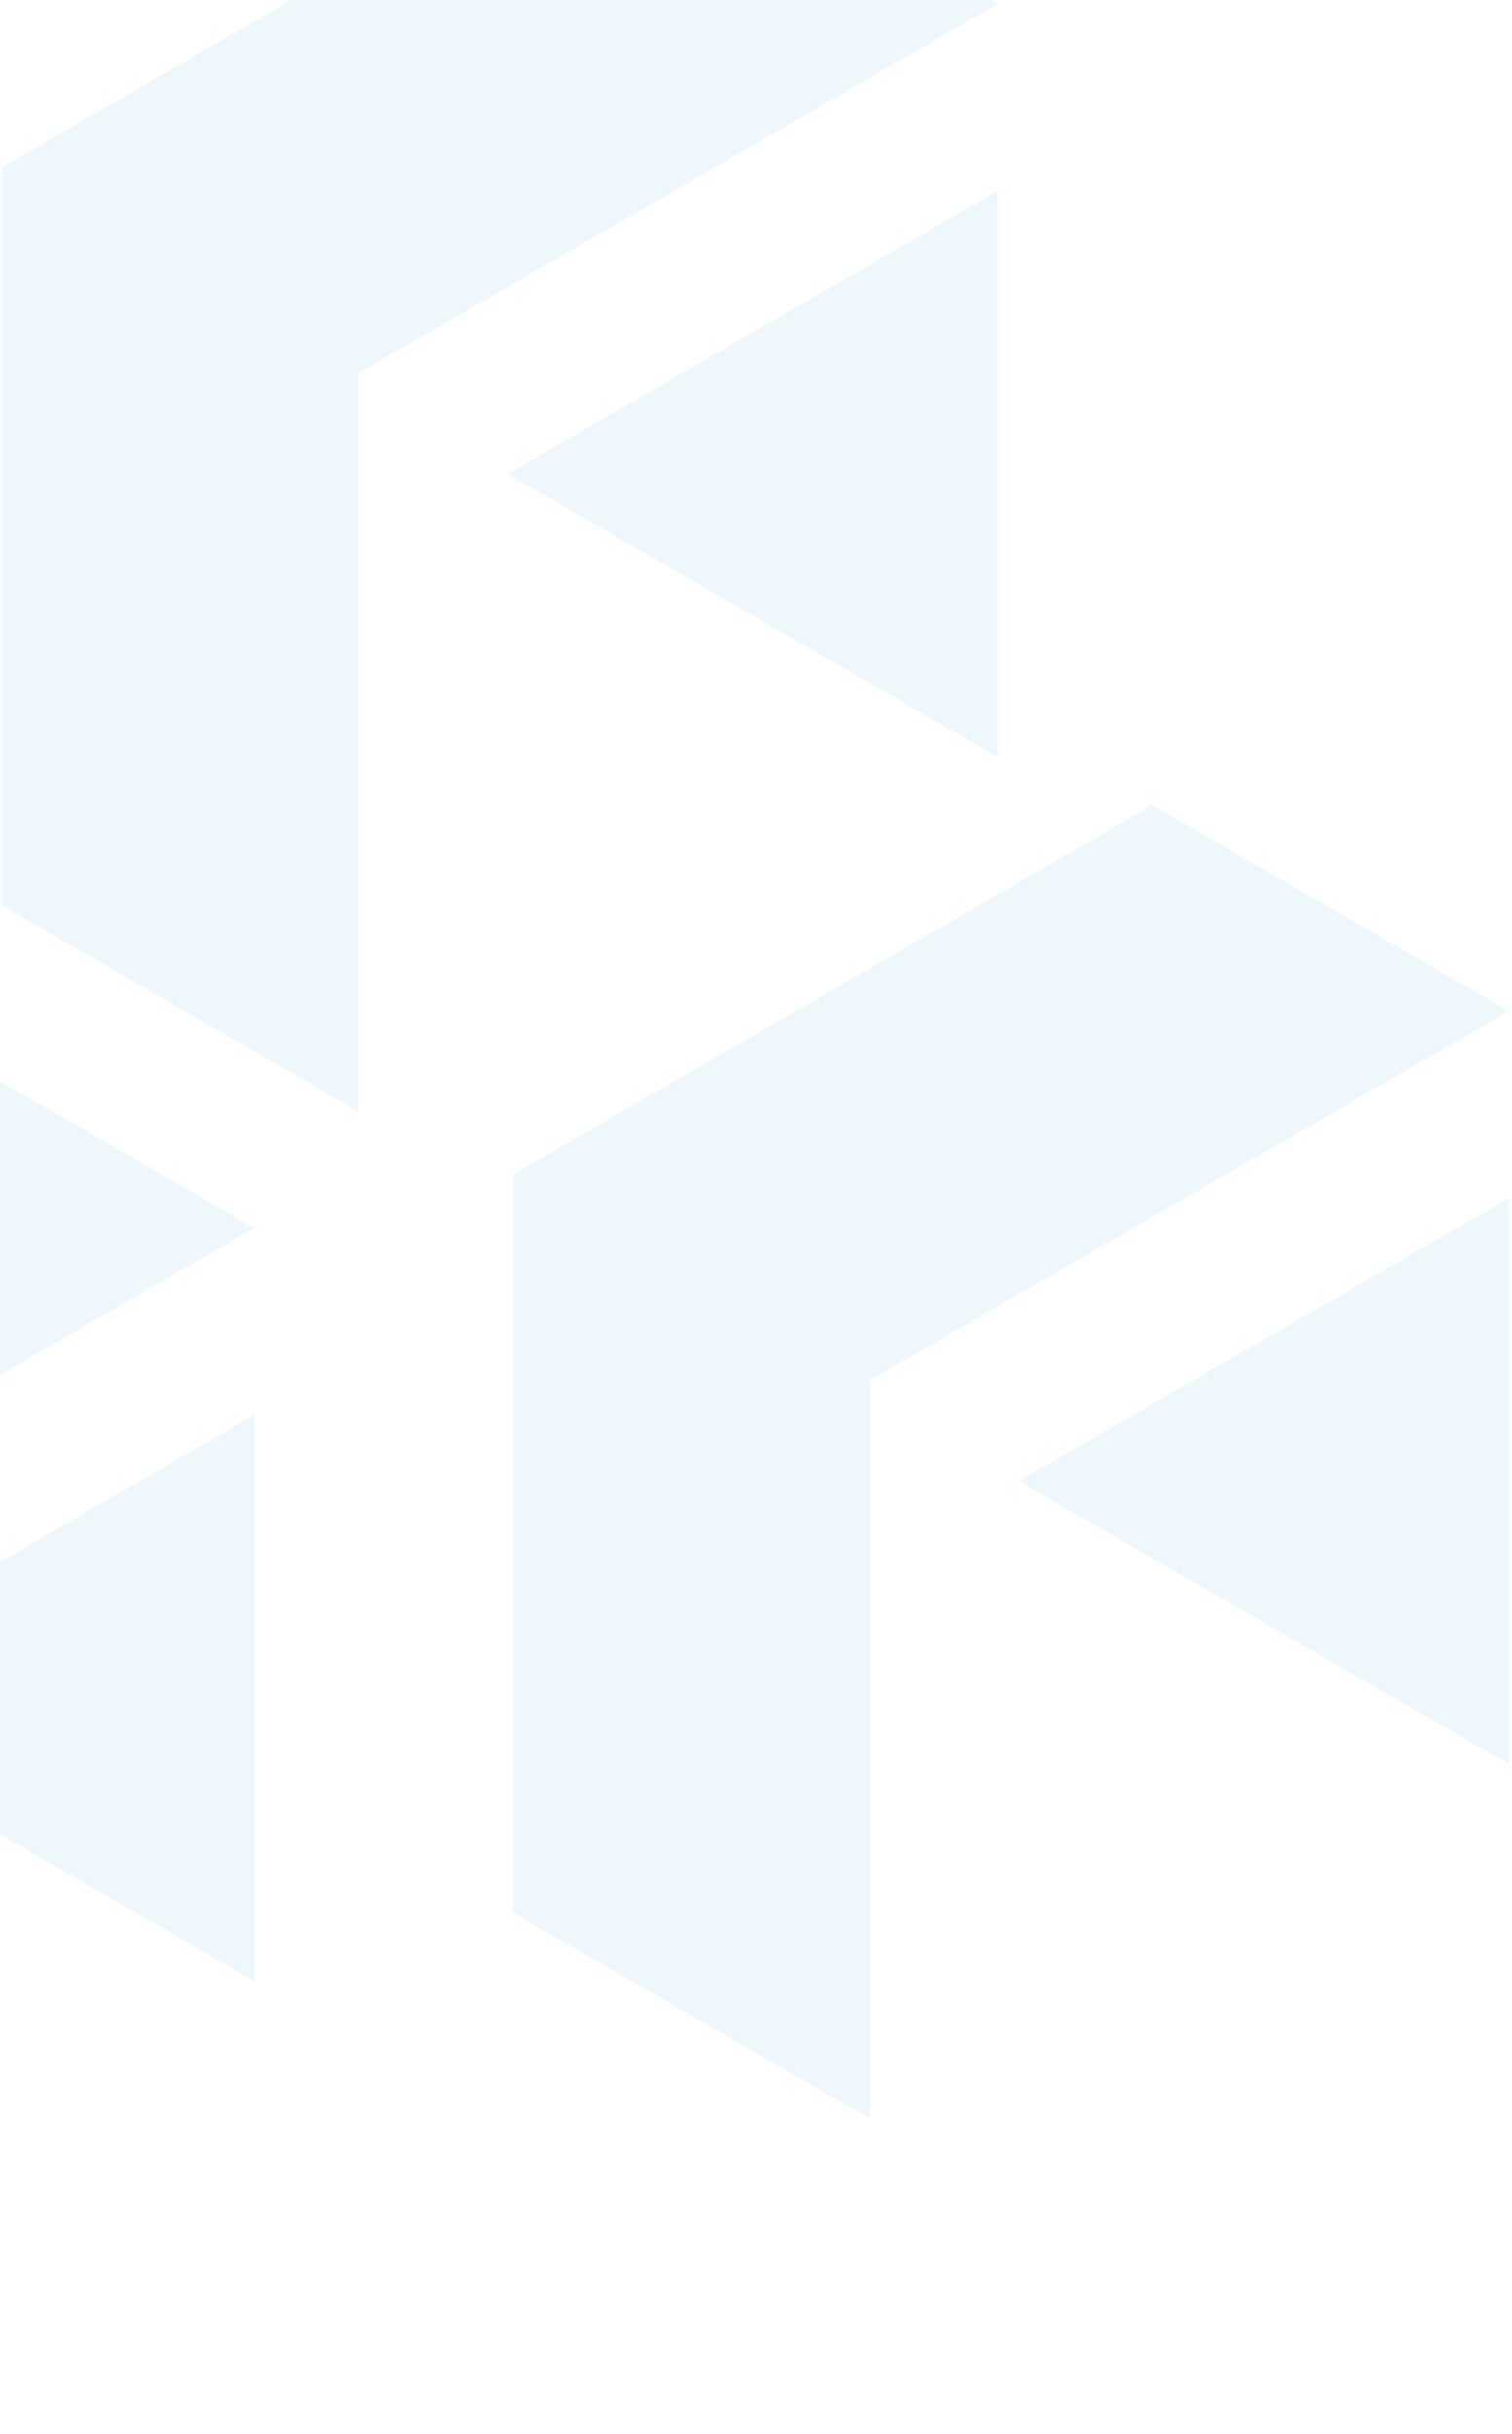 <svg width="243" height="391" viewBox="0 0 243 391" fill="none" xmlns="http://www.w3.org/2000/svg">
<path fill-rule="evenodd" clip-rule="evenodd" d="M-159.004 -311.684L-56.268 -371L1.023 -337.919L-101.706 -278.606V-159.979L-159.004 -193.06V-311.684ZM-77.738 -262.403L1.024 -307.878V-216.931L-77.738 -262.403ZM25.88 -206.704L-76.856 -147.389V-28.764L-19.559 4.317V-114.311L83.171 -173.623L25.88 -206.704ZM4.41 -98.108L83.172 -143.582V-52.636L4.41 -98.108ZM103.049 -32.452L0.313 26.863V145.488L57.61 178.569V59.941L160.34 0.629L103.049 -32.452ZM81.579 76.144L160.341 30.669V121.616L81.579 76.144ZM-175.755 -174.344L-278.491 -115.028V3.596L-221.194 36.678V-81.95L-118.465 -141.262L-175.755 -174.344ZM-197.225 -65.747L-118.463 -111.222V-20.275L-197.225 -65.747ZM-290.264 17.334L-393 76.65V195.274L-335.702 228.356V109.728L-232.973 50.416L-290.264 17.334ZM-311.734 125.931L-232.972 80.456V171.403L-311.734 125.931ZM-93.608 -10.048L-196.344 49.267V167.892L-139.046 200.973V82.345L-36.317 23.033L-93.608 -10.048ZM-115.078 98.548L-36.316 53.074V144.02L-115.078 98.548ZM-215.584 179.14L-318.32 238.456V357.08L-261.023 390.161V271.534L-158.293 212.221L-215.584 179.14ZM-237.054 287.737L-158.292 242.262V333.209L-237.054 287.737ZM-16.439 164.204L-119.175 223.52V342.144L-61.877 375.225V256.598L40.852 197.285L-16.439 164.204ZM-37.909 272.801L40.853 227.326V318.272L-37.909 272.801ZM185.196 129.354L82.46 188.669V307.294L139.758 340.375V221.747L242.487 162.435L185.196 129.354ZM163.726 237.95L242.488 192.475V283.422L163.726 237.95Z" fill="#4DB1E0" fill-opacity="0.09"/>
</svg>
